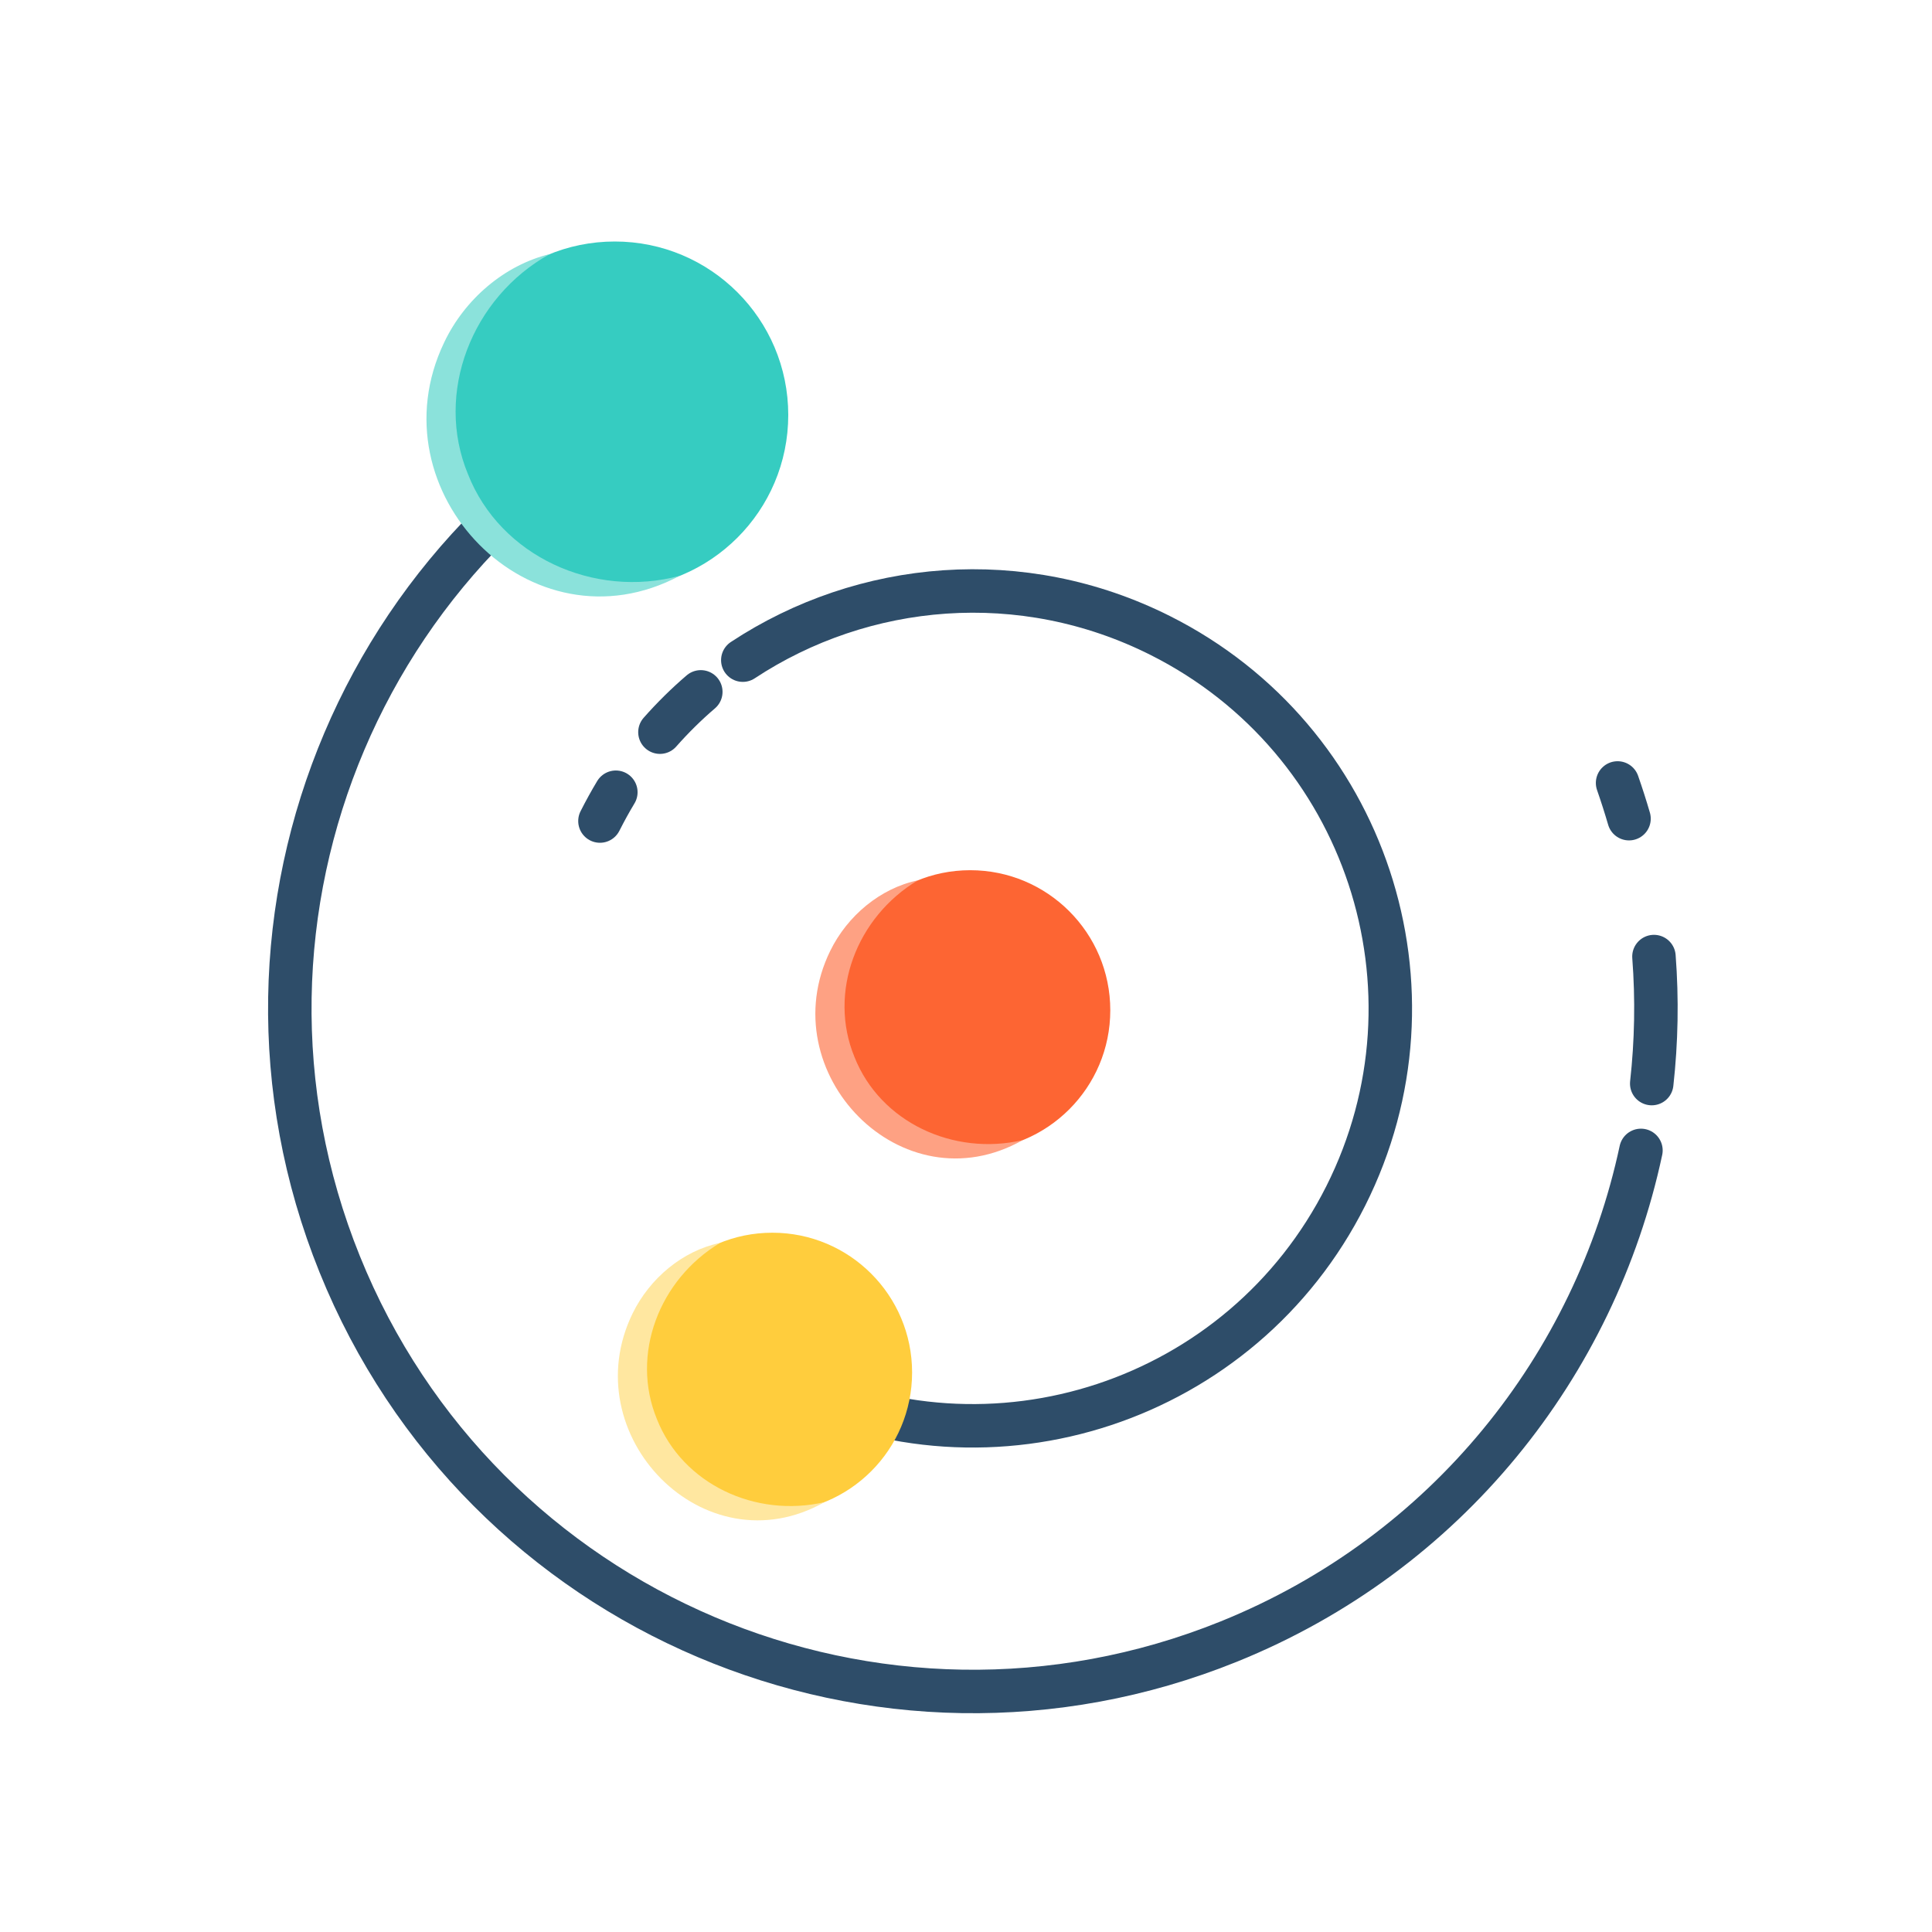 <svg width="120" height="120" viewBox="0 0 120 120" fill="none" xmlns="http://www.w3.org/2000/svg">
<path d="M101.922 71.454C99.078 84.77 89.886 96.482 76.314 101.964C54.592 110.735 29.87 100.242 21.099 78.52C12.324 56.797 22.822 32.076 44.544 23.305" stroke="#2E4D69" stroke-width="2.7" stroke-linecap="round" stroke-linejoin="round"/>
<path d="M102.73 59.414C102.932 62.065 102.882 64.703 102.592 67.303" stroke="#2E4D69" stroke-width="2.7" stroke-linecap="round" stroke-linejoin="round"/>
<path d="M100.471 48.631C100.727 49.366 100.966 50.11 101.181 50.849" stroke="#2E4D69" stroke-width="2.7" stroke-linecap="round" stroke-linejoin="round"/>
<path d="M46.137 41.003C53.627 36.063 63.477 35.155 72.068 39.474C84.859 45.901 90.018 61.481 83.591 74.273C77.163 87.064 61.583 92.222 48.792 85.795" stroke="#2E4D69" stroke-width="2.7" stroke-linecap="round" stroke-linejoin="round"/>
<path d="M40.99 45.476C41.784 44.578 42.629 43.742 43.528 42.973" stroke="#2E4D69" stroke-width="2.7" stroke-linecap="round" stroke-linejoin="round"/>
<path d="M37.264 50.996C37.575 50.383 37.902 49.786 38.251 49.207" stroke="#2E4D69" stroke-width="2.7" stroke-linecap="round" stroke-linejoin="round"/>
<path d="M60.262 71.45C65.067 71.45 68.962 67.555 68.962 62.75C68.962 57.945 65.067 54.05 60.262 54.05C55.458 54.05 51.562 57.945 51.562 62.75C51.562 67.555 55.458 71.45 60.262 71.45Z" fill="#FD6533"/>
<path d="M63.52 70.815C56.013 75.058 47.855 66.627 51.569 59.057C52.627 56.894 54.665 55.172 57.005 54.68C53.207 56.957 51.418 61.632 53.073 65.653C54.673 69.698 59.21 71.815 63.524 70.815H63.52Z" fill="#FEA183"/>
<path d="M47.974 93.924C52.767 93.924 56.652 90.038 56.652 85.245C56.652 80.452 52.767 76.566 47.974 76.566C43.181 76.566 39.295 80.452 39.295 85.245C39.295 90.038 43.181 93.924 47.974 93.924Z" fill="#FFCD3D"/>
<path d="M51.225 93.293C43.739 97.532 35.598 89.118 39.299 81.565C40.358 79.406 42.391 77.688 44.722 77.2C40.938 79.473 39.152 84.136 40.803 88.148C42.399 92.18 46.924 94.297 51.225 93.298V93.293Z" fill="#FFE7A0"/>
<path d="M38.185 36.55C44.136 36.55 48.96 31.726 48.96 25.775C48.96 19.824 44.136 15 38.185 15C32.234 15 27.41 19.824 27.41 25.775C27.41 31.726 32.234 36.55 38.185 36.55Z" fill="#36CCC1"/>
<path d="M42.22 35.764C32.987 40.679 23.153 30.539 27.585 21.276C28.849 18.608 31.302 16.479 34.146 15.781C29.307 18.462 26.976 24.414 29.068 29.455C31.063 34.538 36.877 37.201 42.22 35.764Z" fill="#8BE2DB"/>
</svg>

